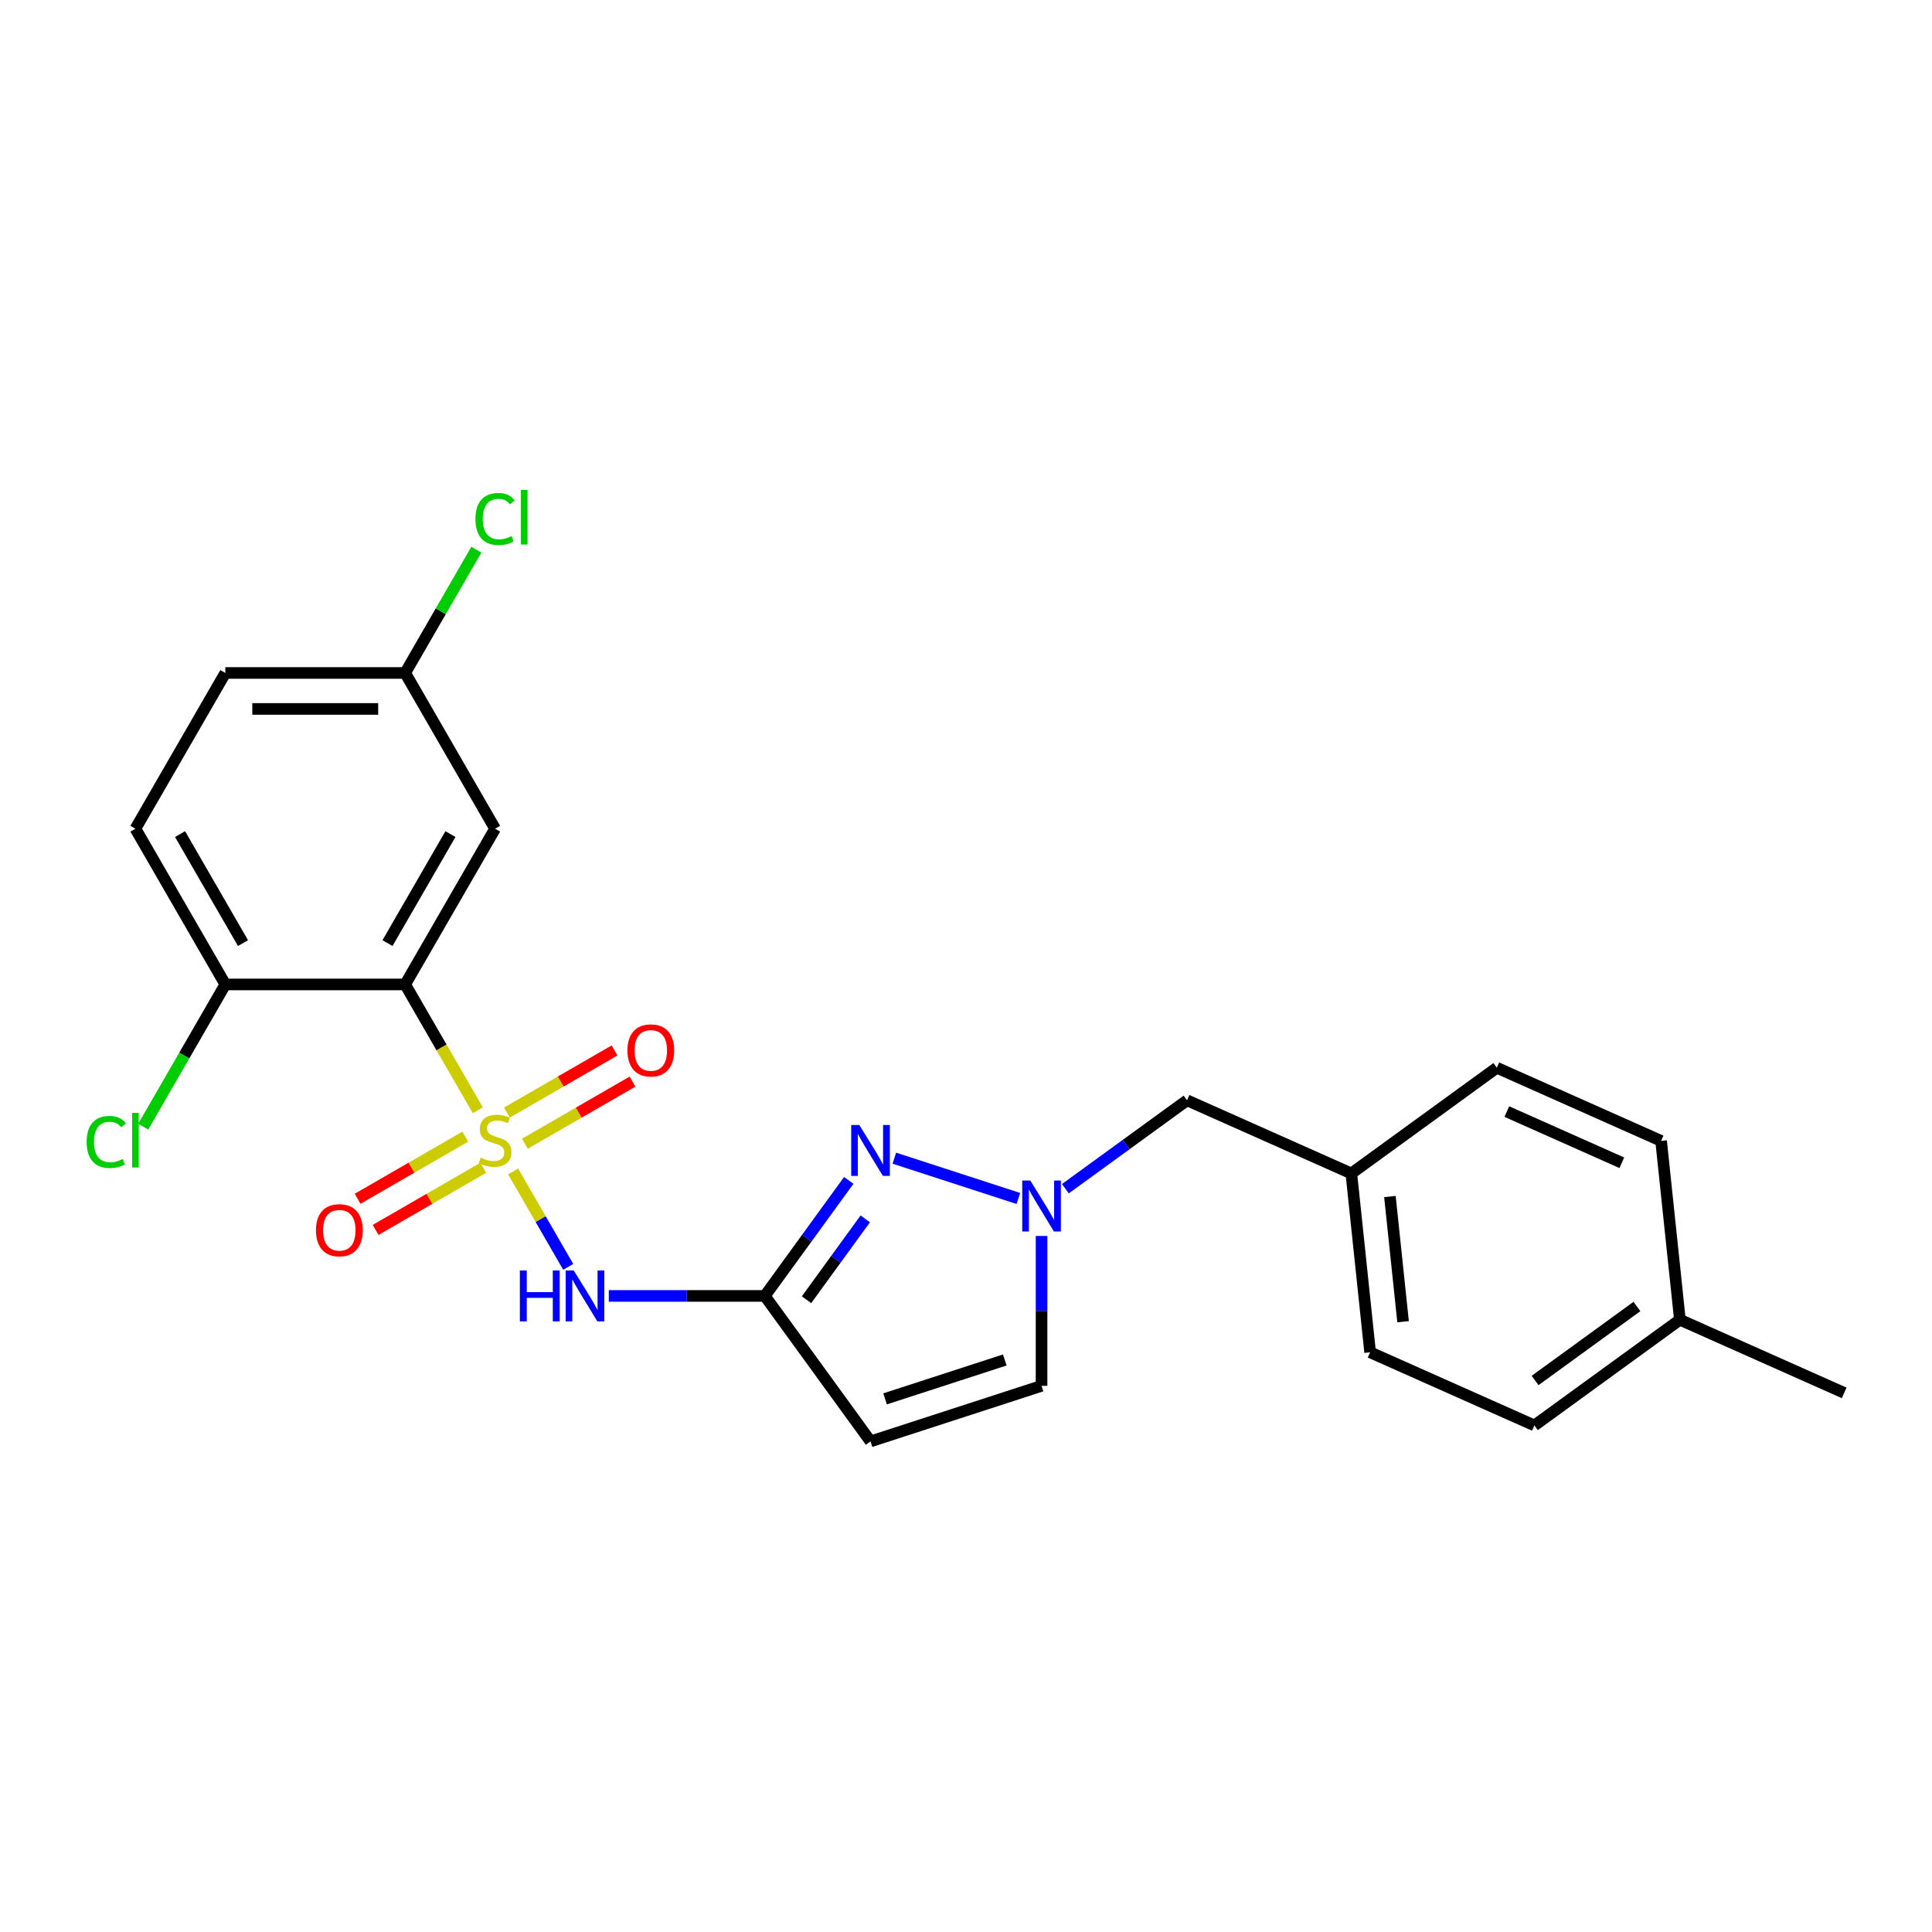 <?xml version='1.0' encoding='iso-8859-1'?>
<svg version='1.1' baseProfile='full'
              xmlns='http://www.w3.org/2000/svg'
                      xmlns:rdkit='http://www.rdkit.org/xml'
                      xmlns:xlink='http://www.w3.org/1999/xlink'
                  xml:space='preserve'
width='1000px' height='1000px' viewBox='0 0 1000 1000'>
<!-- END OF HEADER -->
<rect style='opacity:1.0;fill:#FFFFFF;stroke:none' width='1000' height='1000' x='0' y='0'> </rect>
<path class='bond-0' d='M 247.321,574.688 L 228.516,542.118' style='fill:none;fill-rule:evenodd;stroke:#CCCC00;stroke-width:6px;stroke-linecap:butt;stroke-linejoin:miter;stroke-opacity:1' />
<path class='bond-0' d='M 228.516,542.118 L 209.712,509.548' style='fill:none;fill-rule:evenodd;stroke:#000000;stroke-width:6px;stroke-linecap:butt;stroke-linejoin:miter;stroke-opacity:1' />
<path class='bond-1' d='M 265.592,606.336 L 279.851,631.032' style='fill:none;fill-rule:evenodd;stroke:#CCCC00;stroke-width:6px;stroke-linecap:butt;stroke-linejoin:miter;stroke-opacity:1' />
<path class='bond-1' d='M 279.851,631.032 L 294.109,655.728' style='fill:none;fill-rule:evenodd;stroke:#0000FF;stroke-width:6px;stroke-linecap:butt;stroke-linejoin:miter;stroke-opacity:1' />
<path class='bond-8' d='M 240.82,588.32 L 212.962,604.404' style='fill:none;fill-rule:evenodd;stroke:#CCCC00;stroke-width:6px;stroke-linecap:butt;stroke-linejoin:miter;stroke-opacity:1' />
<path class='bond-8' d='M 212.962,604.404 L 185.105,620.487' style='fill:none;fill-rule:evenodd;stroke:#FF0000;stroke-width:6px;stroke-linecap:butt;stroke-linejoin:miter;stroke-opacity:1' />
<path class='bond-8' d='M 250.128,604.442 L 222.27,620.526' style='fill:none;fill-rule:evenodd;stroke:#CCCC00;stroke-width:6px;stroke-linecap:butt;stroke-linejoin:miter;stroke-opacity:1' />
<path class='bond-8' d='M 222.27,620.526 L 194.413,636.609' style='fill:none;fill-rule:evenodd;stroke:#FF0000;stroke-width:6px;stroke-linecap:butt;stroke-linejoin:miter;stroke-opacity:1' />
<path class='bond-9' d='M 271.685,591.996 L 299.543,575.913' style='fill:none;fill-rule:evenodd;stroke:#CCCC00;stroke-width:6px;stroke-linecap:butt;stroke-linejoin:miter;stroke-opacity:1' />
<path class='bond-9' d='M 299.543,575.913 L 327.4,559.829' style='fill:none;fill-rule:evenodd;stroke:#FF0000;stroke-width:6px;stroke-linecap:butt;stroke-linejoin:miter;stroke-opacity:1' />
<path class='bond-9' d='M 262.377,575.874 L 290.234,559.791' style='fill:none;fill-rule:evenodd;stroke:#CCCC00;stroke-width:6px;stroke-linecap:butt;stroke-linejoin:miter;stroke-opacity:1' />
<path class='bond-9' d='M 290.234,559.791 L 318.092,543.707' style='fill:none;fill-rule:evenodd;stroke:#FF0000;stroke-width:6px;stroke-linecap:butt;stroke-linejoin:miter;stroke-opacity:1' />
<path class='bond-7' d='M 209.712,509.548 L 256.252,428.938' style='fill:none;fill-rule:evenodd;stroke:#000000;stroke-width:6px;stroke-linecap:butt;stroke-linejoin:miter;stroke-opacity:1' />
<path class='bond-7' d='M 200.571,488.149 L 233.149,431.722' style='fill:none;fill-rule:evenodd;stroke:#000000;stroke-width:6px;stroke-linecap:butt;stroke-linejoin:miter;stroke-opacity:1' />
<path class='bond-10' d='M 209.712,509.548 L 116.632,509.548' style='fill:none;fill-rule:evenodd;stroke:#000000;stroke-width:6px;stroke-linecap:butt;stroke-linejoin:miter;stroke-opacity:1' />
<path class='bond-2' d='M 315.116,670.768 L 355.495,670.768' style='fill:none;fill-rule:evenodd;stroke:#0000FF;stroke-width:6px;stroke-linecap:butt;stroke-linejoin:miter;stroke-opacity:1' />
<path class='bond-2' d='M 355.495,670.768 L 395.873,670.768' style='fill:none;fill-rule:evenodd;stroke:#000000;stroke-width:6px;stroke-linecap:butt;stroke-linejoin:miter;stroke-opacity:1' />
<path class='bond-3' d='M 395.873,670.768 L 417.595,640.87' style='fill:none;fill-rule:evenodd;stroke:#000000;stroke-width:6px;stroke-linecap:butt;stroke-linejoin:miter;stroke-opacity:1' />
<path class='bond-3' d='M 417.595,640.87 L 439.318,610.972' style='fill:none;fill-rule:evenodd;stroke:#0000FF;stroke-width:6px;stroke-linecap:butt;stroke-linejoin:miter;stroke-opacity:1' />
<path class='bond-3' d='M 417.45,672.741 L 432.656,651.812' style='fill:none;fill-rule:evenodd;stroke:#000000;stroke-width:6px;stroke-linecap:butt;stroke-linejoin:miter;stroke-opacity:1' />
<path class='bond-3' d='M 432.656,651.812 L 447.862,630.884' style='fill:none;fill-rule:evenodd;stroke:#0000FF;stroke-width:6px;stroke-linecap:butt;stroke-linejoin:miter;stroke-opacity:1' />
<path class='bond-5' d='M 395.873,670.768 L 450.584,746.072' style='fill:none;fill-rule:evenodd;stroke:#000000;stroke-width:6px;stroke-linecap:butt;stroke-linejoin:miter;stroke-opacity:1' />
<path class='bond-4' d='M 462.908,599.469 L 527.109,620.329' style='fill:none;fill-rule:evenodd;stroke:#0000FF;stroke-width:6px;stroke-linecap:butt;stroke-linejoin:miter;stroke-opacity:1' />
<path class='bond-11' d='M 551.433,615.274 L 582.923,592.396' style='fill:none;fill-rule:evenodd;stroke:#0000FF;stroke-width:6px;stroke-linecap:butt;stroke-linejoin:miter;stroke-opacity:1' />
<path class='bond-11' d='M 582.923,592.396 L 614.413,569.517' style='fill:none;fill-rule:evenodd;stroke:#000000;stroke-width:6px;stroke-linecap:butt;stroke-linejoin:miter;stroke-opacity:1' />
<path class='bond-24' d='M 539.109,639.735 L 539.109,678.522' style='fill:none;fill-rule:evenodd;stroke:#0000FF;stroke-width:6px;stroke-linecap:butt;stroke-linejoin:miter;stroke-opacity:1' />
<path class='bond-24' d='M 539.109,678.522 L 539.109,717.308' style='fill:none;fill-rule:evenodd;stroke:#000000;stroke-width:6px;stroke-linecap:butt;stroke-linejoin:miter;stroke-opacity:1' />
<path class='bond-6' d='M 450.584,746.072 L 539.109,717.308' style='fill:none;fill-rule:evenodd;stroke:#000000;stroke-width:6px;stroke-linecap:butt;stroke-linejoin:miter;stroke-opacity:1' />
<path class='bond-6' d='M 458.11,724.052 L 520.078,703.918' style='fill:none;fill-rule:evenodd;stroke:#000000;stroke-width:6px;stroke-linecap:butt;stroke-linejoin:miter;stroke-opacity:1' />
<path class='bond-13' d='M 256.252,428.938 L 209.712,348.328' style='fill:none;fill-rule:evenodd;stroke:#000000;stroke-width:6px;stroke-linecap:butt;stroke-linejoin:miter;stroke-opacity:1' />
<path class='bond-12' d='M 116.632,509.548 L 70.091,428.938' style='fill:none;fill-rule:evenodd;stroke:#000000;stroke-width:6px;stroke-linecap:butt;stroke-linejoin:miter;stroke-opacity:1' />
<path class='bond-12' d='M 125.773,488.149 L 93.195,431.722' style='fill:none;fill-rule:evenodd;stroke:#000000;stroke-width:6px;stroke-linecap:butt;stroke-linejoin:miter;stroke-opacity:1' />
<path class='bond-15' d='M 116.632,509.548 L 95.381,546.355' style='fill:none;fill-rule:evenodd;stroke:#000000;stroke-width:6px;stroke-linecap:butt;stroke-linejoin:miter;stroke-opacity:1' />
<path class='bond-15' d='M 95.381,546.355 L 74.131,583.161' style='fill:none;fill-rule:evenodd;stroke:#00CC00;stroke-width:6px;stroke-linecap:butt;stroke-linejoin:miter;stroke-opacity:1' />
<path class='bond-14' d='M 614.413,569.517 L 699.446,607.376' style='fill:none;fill-rule:evenodd;stroke:#000000;stroke-width:6px;stroke-linecap:butt;stroke-linejoin:miter;stroke-opacity:1' />
<path class='bond-16' d='M 70.091,428.938 L 116.632,348.328' style='fill:none;fill-rule:evenodd;stroke:#000000;stroke-width:6px;stroke-linecap:butt;stroke-linejoin:miter;stroke-opacity:1' />
<path class='bond-17' d='M 209.712,348.328 L 228.135,316.419' style='fill:none;fill-rule:evenodd;stroke:#000000;stroke-width:6px;stroke-linecap:butt;stroke-linejoin:miter;stroke-opacity:1' />
<path class='bond-17' d='M 228.135,316.419 L 246.558,284.51' style='fill:none;fill-rule:evenodd;stroke:#00CC00;stroke-width:6px;stroke-linecap:butt;stroke-linejoin:miter;stroke-opacity:1' />
<path class='bond-25' d='M 209.712,348.328 L 116.632,348.328' style='fill:none;fill-rule:evenodd;stroke:#000000;stroke-width:6px;stroke-linecap:butt;stroke-linejoin:miter;stroke-opacity:1' />
<path class='bond-25' d='M 195.75,366.944 L 130.594,366.944' style='fill:none;fill-rule:evenodd;stroke:#000000;stroke-width:6px;stroke-linecap:butt;stroke-linejoin:miter;stroke-opacity:1' />
<path class='bond-19' d='M 699.446,607.376 L 709.175,699.947' style='fill:none;fill-rule:evenodd;stroke:#000000;stroke-width:6px;stroke-linecap:butt;stroke-linejoin:miter;stroke-opacity:1' />
<path class='bond-19' d='M 719.419,619.316 L 726.23,684.115' style='fill:none;fill-rule:evenodd;stroke:#000000;stroke-width:6px;stroke-linecap:butt;stroke-linejoin:miter;stroke-opacity:1' />
<path class='bond-20' d='M 699.446,607.376 L 774.749,552.665' style='fill:none;fill-rule:evenodd;stroke:#000000;stroke-width:6px;stroke-linecap:butt;stroke-linejoin:miter;stroke-opacity:1' />
<path class='bond-18' d='M 869.512,683.094 L 794.209,737.806' style='fill:none;fill-rule:evenodd;stroke:#000000;stroke-width:6px;stroke-linecap:butt;stroke-linejoin:miter;stroke-opacity:1' />
<path class='bond-18' d='M 847.274,676.24 L 794.562,714.538' style='fill:none;fill-rule:evenodd;stroke:#000000;stroke-width:6px;stroke-linecap:butt;stroke-linejoin:miter;stroke-opacity:1' />
<path class='bond-23' d='M 869.512,683.094 L 954.545,720.954' style='fill:none;fill-rule:evenodd;stroke:#000000;stroke-width:6px;stroke-linecap:butt;stroke-linejoin:miter;stroke-opacity:1' />
<path class='bond-26' d='M 869.512,683.094 L 859.783,590.524' style='fill:none;fill-rule:evenodd;stroke:#000000;stroke-width:6px;stroke-linecap:butt;stroke-linejoin:miter;stroke-opacity:1' />
<path class='bond-21' d='M 709.175,699.947 L 794.209,737.806' style='fill:none;fill-rule:evenodd;stroke:#000000;stroke-width:6px;stroke-linecap:butt;stroke-linejoin:miter;stroke-opacity:1' />
<path class='bond-22' d='M 774.749,552.665 L 859.783,590.524' style='fill:none;fill-rule:evenodd;stroke:#000000;stroke-width:6px;stroke-linecap:butt;stroke-linejoin:miter;stroke-opacity:1' />
<path class='bond-22' d='M 779.933,575.35 L 839.456,601.852' style='fill:none;fill-rule:evenodd;stroke:#000000;stroke-width:6px;stroke-linecap:butt;stroke-linejoin:miter;stroke-opacity:1' />
<path  class='atom-0' d='M 248.806 599.206
Q 249.104 599.317, 250.332 599.839
Q 251.561 600.36, 252.901 600.695
Q 254.279 600.993, 255.619 600.993
Q 258.114 600.993, 259.566 599.801
Q 261.018 598.573, 261.018 596.45
Q 261.018 594.998, 260.273 594.105
Q 259.566 593.211, 258.449 592.727
Q 257.332 592.243, 255.47 591.685
Q 253.125 590.977, 251.71 590.307
Q 250.332 589.637, 249.327 588.222
Q 248.359 586.807, 248.359 584.425
Q 248.359 581.111, 250.593 579.063
Q 252.864 577.015, 257.332 577.015
Q 260.385 577.015, 263.848 578.467
L 262.991 581.334
Q 259.827 580.031, 257.444 580.031
Q 254.875 580.031, 253.46 581.111
Q 252.045 582.153, 252.082 583.978
Q 252.082 585.393, 252.79 586.249
Q 253.534 587.105, 254.577 587.589
Q 255.657 588.073, 257.444 588.632
Q 259.827 589.376, 261.241 590.121
Q 262.656 590.866, 263.662 592.392
Q 264.704 593.881, 264.704 596.45
Q 264.704 600.099, 262.247 602.073
Q 259.827 604.009, 255.768 604.009
Q 253.423 604.009, 251.636 603.487
Q 249.886 603.003, 247.801 602.147
L 248.806 599.206
' fill='#CCCC00'/>
<path  class='atom-2' d='M 269.079 657.588
L 272.653 657.588
L 272.653 668.795
L 286.131 668.795
L 286.131 657.588
L 289.705 657.588
L 289.705 683.948
L 286.131 683.948
L 286.131 671.774
L 272.653 671.774
L 272.653 683.948
L 269.079 683.948
L 269.079 657.588
' fill='#0000FF'/>
<path  class='atom-2' d='M 296.966 657.588
L 305.604 671.55
Q 306.46 672.928, 307.837 675.422
Q 309.215 677.917, 309.29 678.066
L 309.29 657.588
L 312.789 657.588
L 312.789 683.948
L 309.178 683.948
L 299.907 668.683
Q 298.827 666.896, 297.673 664.848
Q 296.556 662.801, 296.221 662.168
L 296.221 683.948
L 292.796 683.948
L 292.796 657.588
L 296.966 657.588
' fill='#0000FF'/>
<path  class='atom-4' d='M 444.757 582.284
L 453.395 596.247
Q 454.252 597.624, 455.629 600.119
Q 457.007 602.613, 457.081 602.762
L 457.081 582.284
L 460.581 582.284
L 460.581 608.645
L 456.97 608.645
L 447.699 593.38
Q 446.619 591.592, 445.465 589.545
Q 444.348 587.497, 444.013 586.864
L 444.013 608.645
L 440.587 608.645
L 440.587 582.284
L 444.757 582.284
' fill='#0000FF'/>
<path  class='atom-5' d='M 533.282 611.048
L 541.92 625.01
Q 542.776 626.388, 544.154 628.882
Q 545.532 631.377, 545.606 631.526
L 545.606 611.048
L 549.106 611.048
L 549.106 637.408
L 545.494 637.408
L 536.224 622.143
Q 535.144 620.356, 533.99 618.308
Q 532.873 616.26, 532.538 615.627
L 532.538 637.408
L 529.112 637.408
L 529.112 611.048
L 533.282 611.048
' fill='#0000FF'/>
<path  class='atom-9' d='M 163.542 636.773
Q 163.542 630.443, 166.669 626.906
Q 169.797 623.369, 175.642 623.369
Q 181.488 623.369, 184.615 626.906
Q 187.743 630.443, 187.743 636.773
Q 187.743 643.177, 184.578 646.826
Q 181.413 650.437, 175.642 650.437
Q 169.834 650.437, 166.669 646.826
Q 163.542 643.214, 163.542 636.773
M 175.642 647.459
Q 179.663 647.459, 181.823 644.778
Q 184.02 642.06, 184.02 636.773
Q 184.02 631.598, 181.823 628.991
Q 179.663 626.348, 175.642 626.348
Q 171.621 626.348, 169.425 628.954
Q 167.265 631.56, 167.265 636.773
Q 167.265 642.097, 169.425 644.778
Q 171.621 647.459, 175.642 647.459
' fill='#FF0000'/>
<path  class='atom-10' d='M 324.762 543.693
Q 324.762 537.363, 327.889 533.826
Q 331.017 530.289, 336.862 530.289
Q 342.708 530.289, 345.835 533.826
Q 348.963 537.363, 348.963 543.693
Q 348.963 550.096, 345.798 553.745
Q 342.633 557.357, 336.862 557.357
Q 331.054 557.357, 327.889 553.745
Q 324.762 550.134, 324.762 543.693
M 336.862 554.378
Q 340.883 554.378, 343.043 551.697
Q 345.24 548.979, 345.24 543.693
Q 345.24 538.517, 343.043 535.911
Q 340.883 533.268, 336.862 533.268
Q 332.841 533.268, 330.645 535.874
Q 328.485 538.48, 328.485 543.693
Q 328.485 549.017, 330.645 551.697
Q 332.841 554.378, 336.862 554.378
' fill='#FF0000'/>
<path  class='atom-16' d='M 44.848 591.07
Q 44.848 584.518, 47.901 581.092
Q 50.991 577.63, 56.837 577.63
Q 62.273 577.63, 65.177 581.465
L 62.719 583.475
Q 60.597 580.683, 56.837 580.683
Q 52.853 580.683, 50.731 583.363
Q 48.646 586.007, 48.646 591.07
Q 48.646 596.283, 50.805 598.964
Q 53.002 601.644, 57.246 601.644
Q 60.151 601.644, 63.539 599.894
L 64.581 602.687
Q 63.203 603.58, 61.118 604.102
Q 59.033 604.623, 56.725 604.623
Q 50.991 604.623, 47.901 601.123
Q 44.848 597.623, 44.848 591.07
' fill='#00CC00'/>
<path  class='atom-16' d='M 68.379 576.029
L 71.804 576.029
L 71.804 604.288
L 68.379 604.288
L 68.379 576.029
' fill='#00CC00'/>
<path  class='atom-18' d='M 246.088 268.63
Q 246.088 262.078, 249.141 258.652
Q 252.231 255.19, 258.077 255.19
Q 263.513 255.19, 266.417 259.024
L 263.959 261.035
Q 261.837 258.243, 258.077 258.243
Q 254.093 258.243, 251.971 260.923
Q 249.886 263.567, 249.886 268.63
Q 249.886 273.843, 252.045 276.524
Q 254.242 279.204, 258.486 279.204
Q 261.39 279.204, 264.778 277.454
L 265.821 280.247
Q 264.443 281.14, 262.358 281.662
Q 260.273 282.183, 257.965 282.183
Q 252.231 282.183, 249.141 278.683
Q 246.088 275.183, 246.088 268.63
' fill='#00CC00'/>
<path  class='atom-18' d='M 269.619 253.589
L 273.044 253.589
L 273.044 281.848
L 269.619 281.848
L 269.619 253.589
' fill='#00CC00'/>
</svg>
